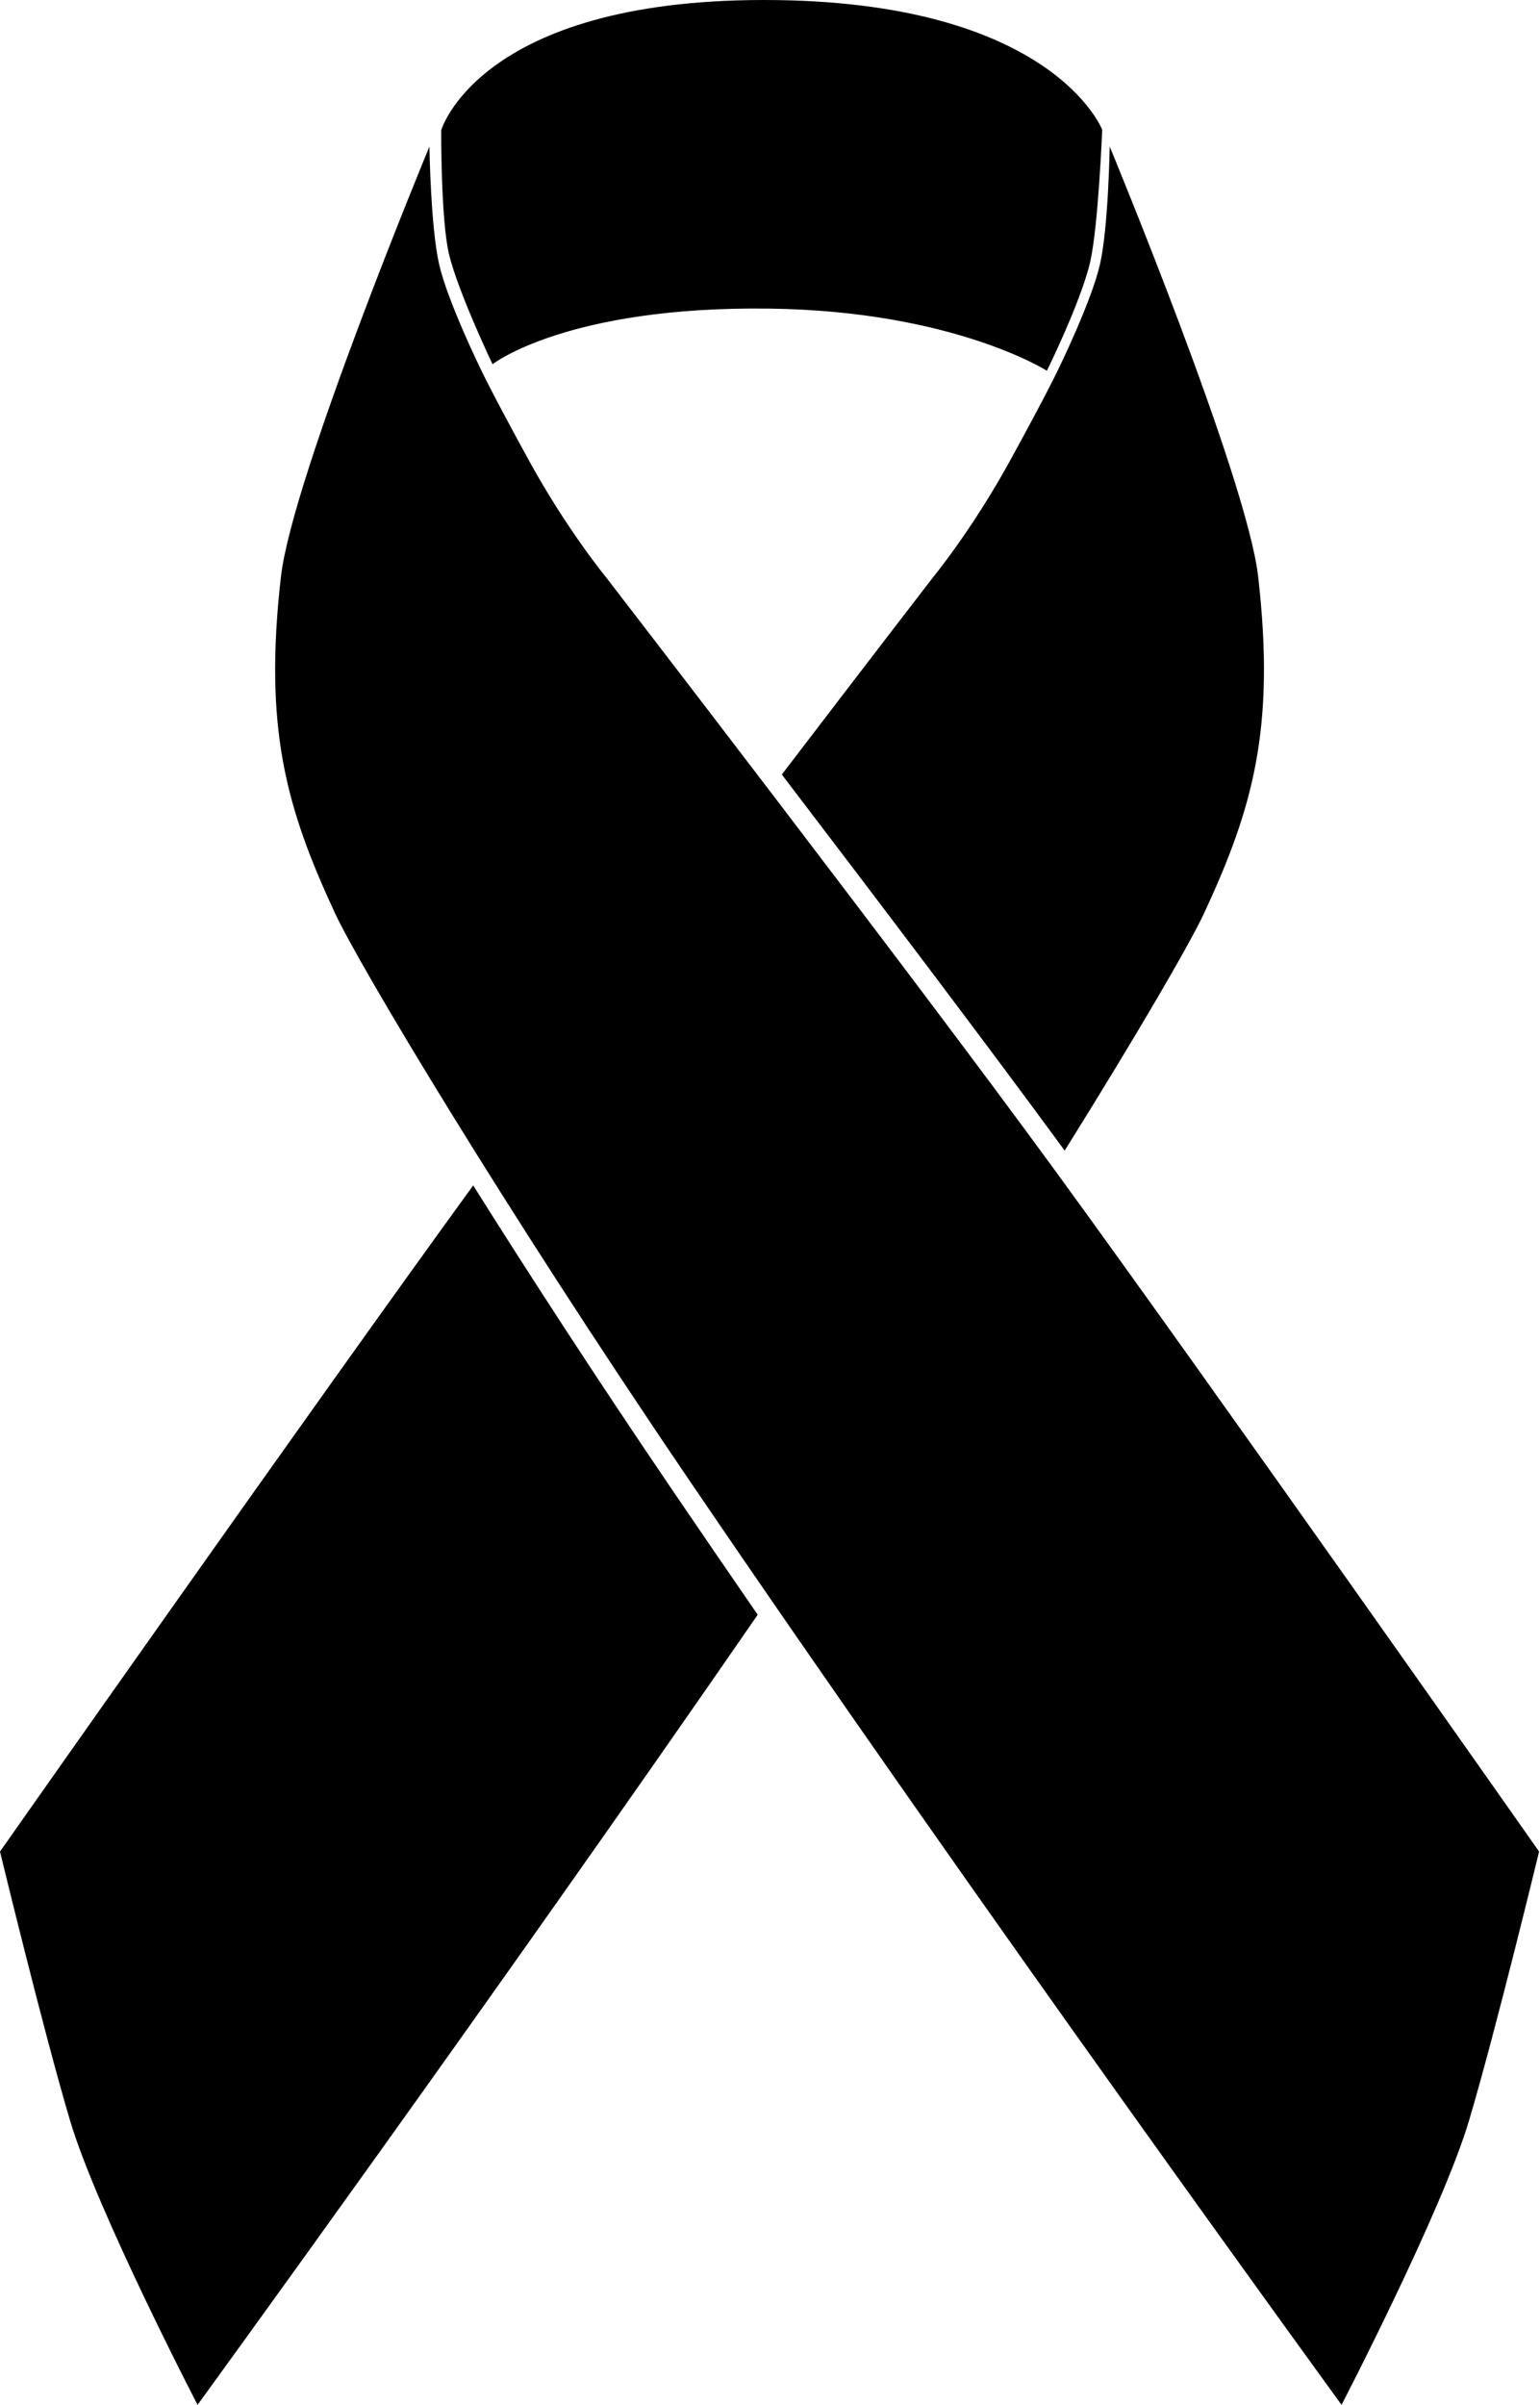 <?xml version="1.0" encoding="UTF-8" standalone="no"?>
<!DOCTYPE svg PUBLIC "-//W3C//DTD SVG 1.1//EN" "http://www.w3.org/Graphics/SVG/1.1/DTD/svg11.dtd">
<svg width="100%" height="100%" viewBox="0 0 822 1283" version="1.1" xmlns="http://www.w3.org/2000/svg" xmlns:xlink="http://www.w3.org/1999/xlink" xml:space="preserve" xmlns:serif="http://www.serif.com/" style="fill-rule:evenodd;clip-rule:evenodd;stroke-linejoin:round;stroke-miterlimit:2;">
    <g transform="matrix(1,0,0,1,-677.255,-1152.67)">
        <path d="M929.832,1785.05C959.627,1832.45 995.684,1888.02 1035.4,1946.48C1050.5,1968.69 1066,1991.32 1081.69,2014.08C938.866,2221.02 782.701,2435.56 782.701,2435.56C782.701,2435.56 728.958,2332.04 714.618,2283.8C700.278,2235.57 677.255,2140.41 677.255,2140.41C677.255,2140.41 844.761,1902.01 929.832,1785.05ZM906.462,1230.85C906.462,1230.85 833.337,1407.09 827.24,1460.08C817.908,1541.19 830.048,1583.84 856.072,1639.84C868.928,1667.49 945.089,1795.02 1044.02,1940.63C1197.63,2166.71 1393.33,2435.56 1393.33,2435.56C1393.33,2435.56 1447.07,2332.04 1461.41,2283.8C1475.75,2235.57 1498.77,2140.41 1498.77,2140.41C1498.77,2140.41 1323.04,1890.3 1240.16,1776.76C1162.09,1669.8 1000.71,1460.58 1000.71,1460.58C1000.71,1460.58 980.015,1435.48 959.845,1398.79C939.675,1362.1 933.757,1349.41 933.757,1349.41C933.757,1349.41 916.221,1313.56 911.675,1293.82C907.126,1274.06 906.462,1230.85 906.462,1230.85ZM1094.57,1565.86C1140.08,1506.27 1175.32,1460.58 1175.32,1460.58C1175.32,1460.58 1196.01,1435.48 1216.18,1398.79C1236.35,1362.1 1242.27,1349.41 1242.27,1349.41C1242.27,1349.41 1259.81,1313.56 1264.35,1293.82C1268.9,1274.06 1269.57,1230.85 1269.57,1230.85C1269.57,1230.85 1342.69,1407.09 1348.79,1460.08C1358.12,1541.19 1345.98,1583.84 1319.96,1639.84C1312.74,1655.37 1285.54,1702.41 1245.55,1766.48C1205.15,1711.29 1144.39,1631.13 1094.57,1565.86ZM912.753,1222.14C912.753,1222.14 932.942,1152.77 1084.77,1152.67C1238.95,1152.57 1265.58,1221.89 1265.58,1221.89C1265.58,1221.89 1263.51,1273.39 1259.14,1292.46C1254.32,1313.43 1236.05,1350.46 1236.05,1350.46C1236.05,1350.46 1186.02,1318.55 1087.84,1317.3C979.698,1315.91 940.159,1346.97 940.159,1346.97C940.159,1346.97 921.843,1308.62 916.953,1288.39C912.517,1270.03 912.753,1222.14 912.753,1222.14Z"/>
    </g>
</svg>
